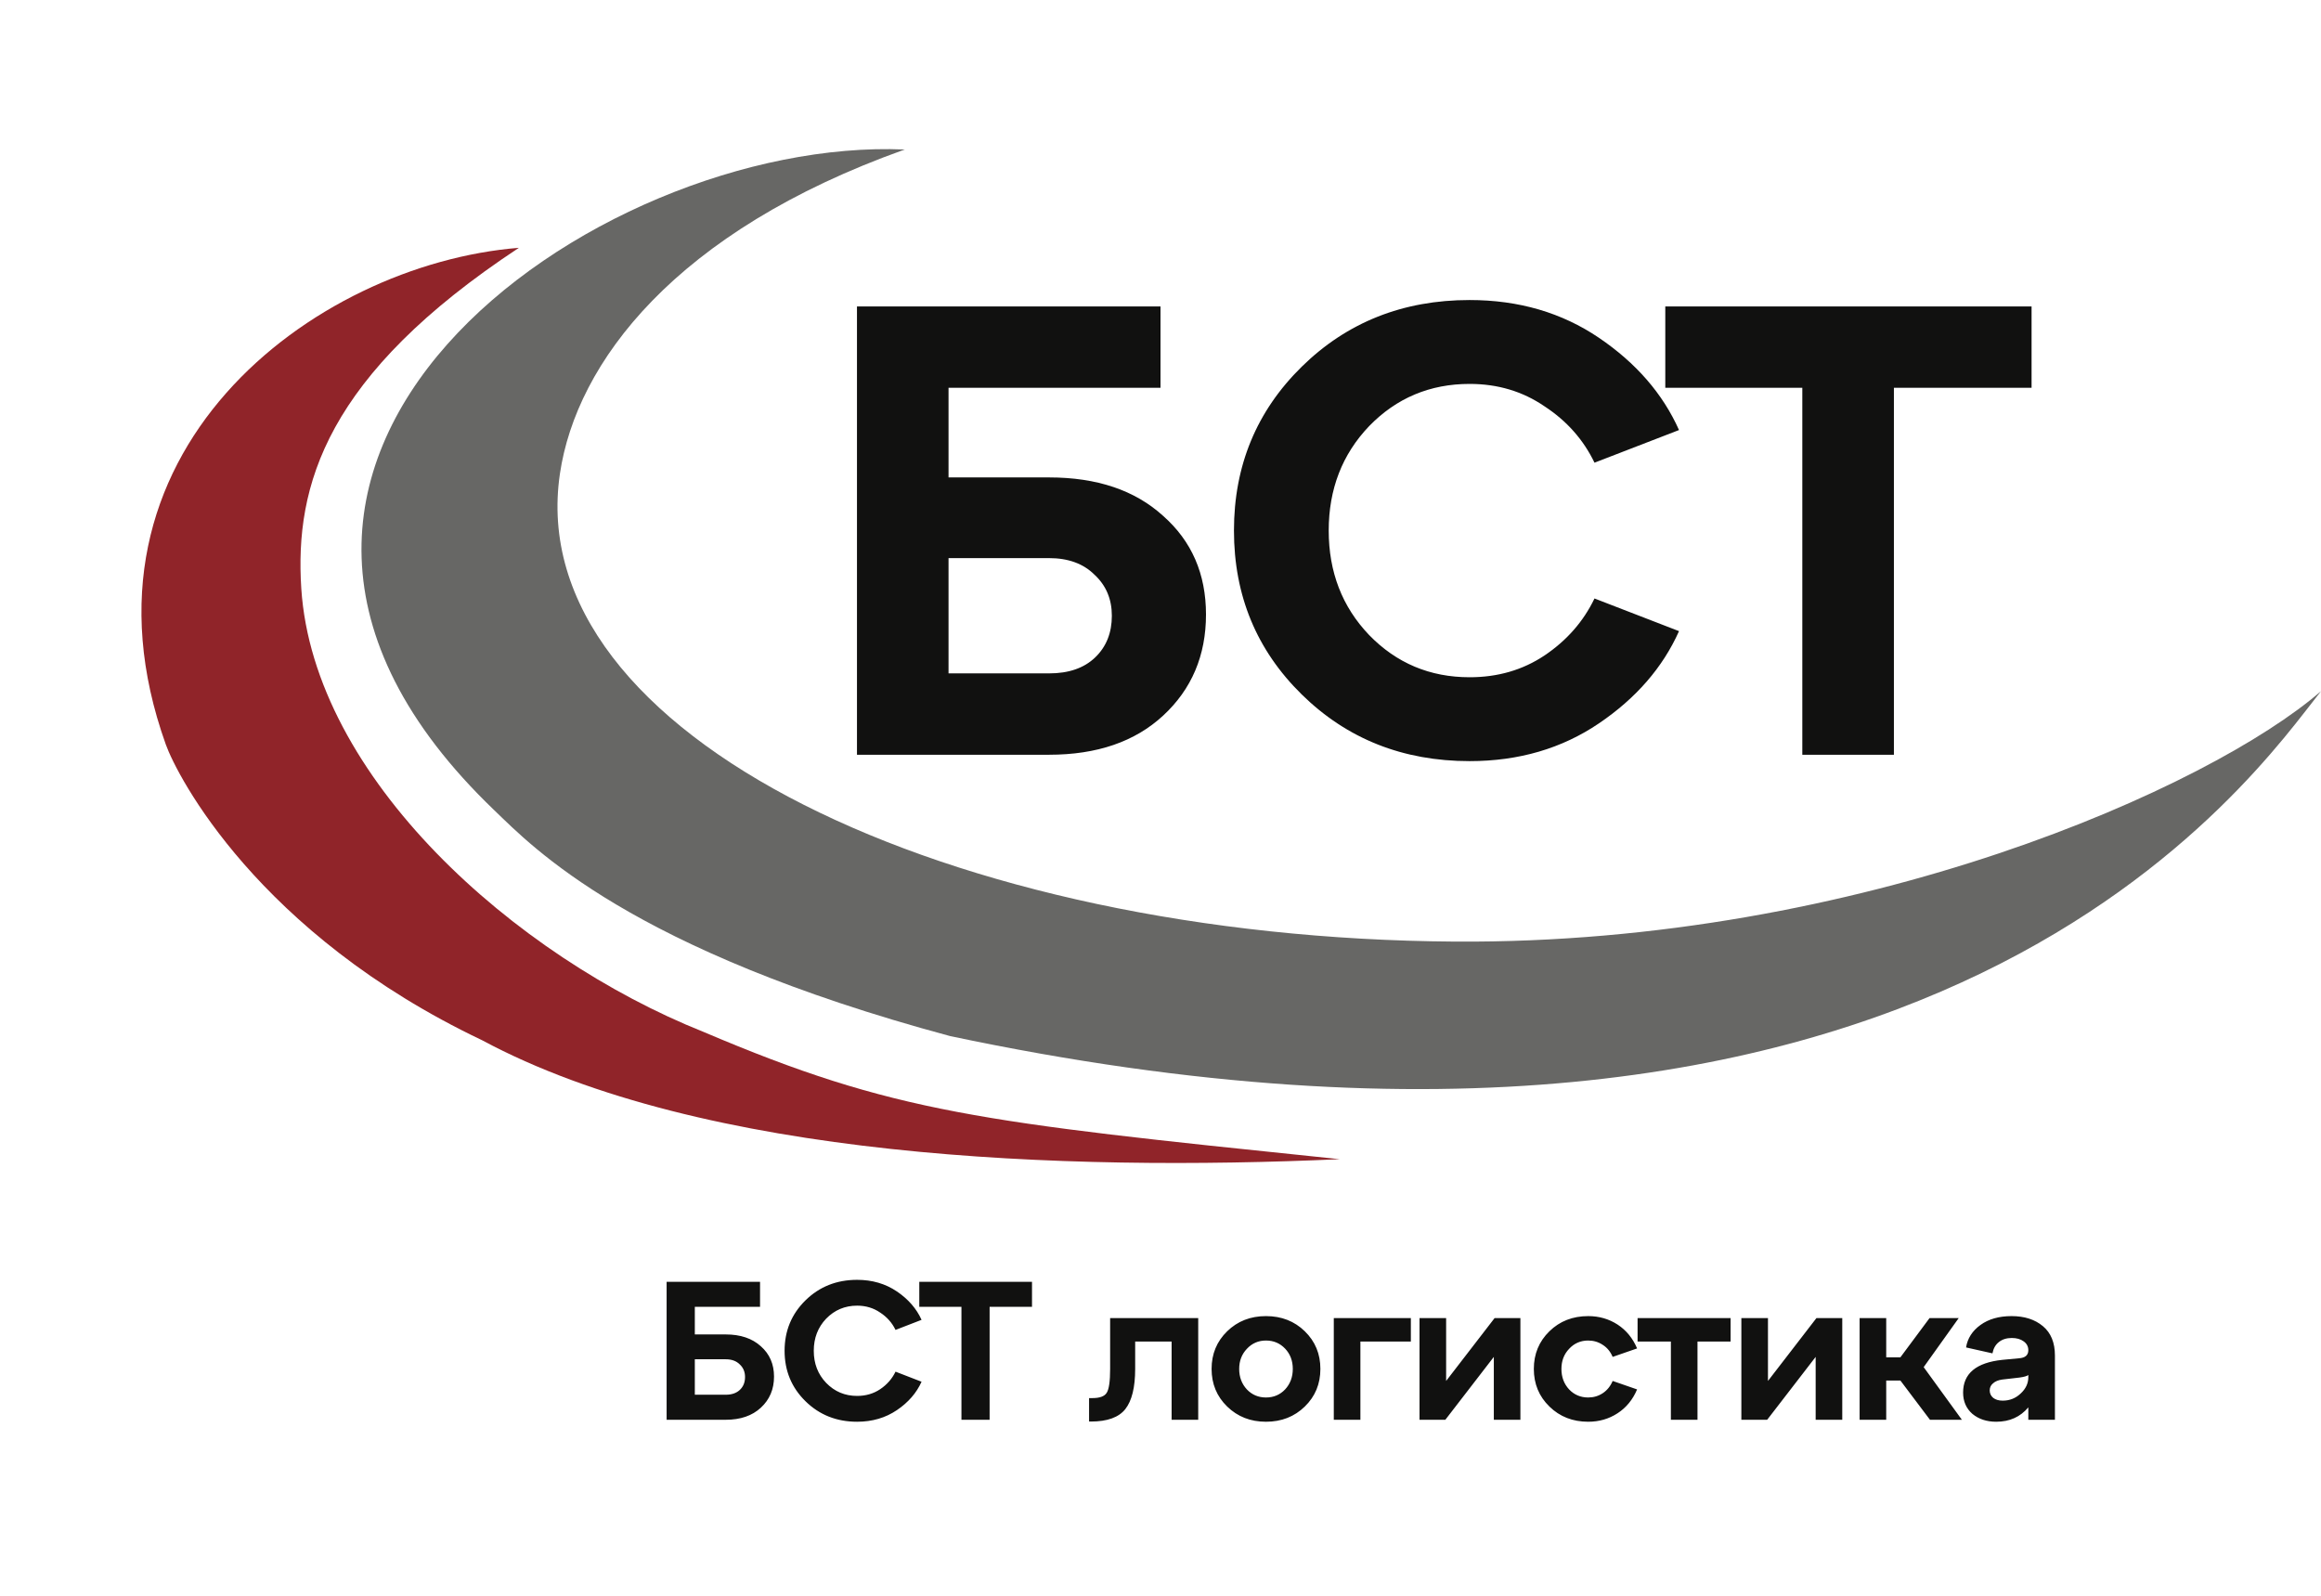 <?xml version="1.0" encoding="UTF-8"?> <svg xmlns="http://www.w3.org/2000/svg" width="80" height="55" viewBox="0 0 80 55" fill="none"> <path d="M36.16 26.013H29.538V10.562H40V13.365H32.694V16.455H36.16C37.808 16.455 39.117 16.896 40.089 17.779C41.075 18.648 41.568 19.781 41.568 21.179C41.568 22.591 41.075 23.754 40.089 24.666C39.117 25.564 37.808 26.013 36.16 26.013ZM32.694 19.236V23.209H36.16C36.837 23.209 37.366 23.026 37.749 22.658C38.132 22.29 38.323 21.811 38.323 21.223C38.323 20.649 38.124 20.178 37.727 19.81C37.344 19.428 36.822 19.236 36.16 19.236H32.694ZM44.871 23.938C43.311 22.407 42.532 20.524 42.532 18.287C42.532 16.05 43.311 14.167 44.871 12.636C46.431 11.106 48.359 10.341 50.654 10.341C52.347 10.341 53.833 10.775 55.113 11.643C56.393 12.511 57.313 13.571 57.872 14.822L54.959 15.947C54.576 15.153 54.002 14.505 53.237 14.005C52.486 13.49 51.626 13.232 50.654 13.232C49.286 13.232 48.131 13.718 47.189 14.689C46.262 15.66 45.798 16.86 45.798 18.287C45.798 19.715 46.262 20.914 47.189 21.885C48.131 22.856 49.286 23.342 50.654 23.342C51.626 23.342 52.486 23.092 53.237 22.591C54.002 22.076 54.576 21.422 54.959 20.627L57.872 21.753C57.313 23.003 56.393 24.063 55.113 24.931C53.833 25.799 52.347 26.233 50.654 26.233C48.359 26.233 46.431 25.468 44.871 23.938ZM65.279 26.013H62.122V13.365H57.399V10.562H70.024V13.365H65.279V26.013Z" fill="#111110"></path> <path d="M25.015 48.934H22.977V44.179H26.197V45.042H23.949V45.993H25.015C25.522 45.993 25.925 46.129 26.224 46.4C26.527 46.667 26.679 47.016 26.679 47.446C26.679 47.881 26.527 48.239 26.224 48.519C25.925 48.795 25.522 48.934 25.015 48.934ZM23.949 46.849V48.071H25.015C25.223 48.071 25.386 48.014 25.504 47.901C25.622 47.788 25.68 47.641 25.68 47.46C25.68 47.283 25.619 47.138 25.497 47.025C25.379 46.907 25.219 46.849 25.015 46.849H23.949ZM27.763 48.295C27.283 47.824 27.043 47.245 27.043 46.556C27.043 45.868 27.283 45.289 27.763 44.818C28.243 44.347 28.836 44.111 29.543 44.111C30.063 44.111 30.521 44.245 30.915 44.512C31.309 44.779 31.591 45.105 31.764 45.49L30.867 45.837C30.749 45.592 30.573 45.393 30.337 45.239C30.106 45.08 29.841 45.001 29.543 45.001C29.122 45.001 28.766 45.151 28.476 45.449C28.191 45.748 28.049 46.117 28.049 46.556C28.049 46.996 28.191 47.365 28.476 47.663C28.766 47.962 29.122 48.112 29.543 48.112C29.841 48.112 30.106 48.035 30.337 47.881C30.573 47.722 30.749 47.521 30.867 47.276L31.764 47.623C31.591 48.008 31.309 48.334 30.915 48.601C30.521 48.868 30.063 49.002 29.543 49.002C28.836 49.002 28.243 48.766 27.763 48.295ZM34.11 48.934H33.139V45.042H31.686V44.179H35.571V45.042H34.11V48.934ZM37.599 48.995H37.538V48.187H37.653C37.902 48.187 38.065 48.128 38.142 48.01C38.224 47.888 38.264 47.611 38.264 47.181V45.429H41.3V48.934H40.383V46.237H39.127V47.181C39.127 47.815 39.014 48.277 38.787 48.567C38.561 48.852 38.165 48.995 37.599 48.995ZM42.298 48.478C41.94 48.13 41.761 47.697 41.761 47.181C41.761 46.665 41.94 46.233 42.298 45.884C42.656 45.535 43.102 45.361 43.636 45.361C44.17 45.361 44.616 45.535 44.974 45.884C45.332 46.233 45.511 46.665 45.511 47.181C45.511 47.697 45.332 48.13 44.974 48.478C44.616 48.827 44.17 49.002 43.636 49.002C43.102 49.002 42.656 48.827 42.298 48.478ZM42.712 47.181C42.712 47.462 42.801 47.697 42.977 47.888C43.154 48.073 43.373 48.166 43.636 48.166C43.899 48.166 44.118 48.073 44.295 47.888C44.471 47.697 44.56 47.462 44.56 47.181C44.56 46.901 44.471 46.667 44.295 46.482C44.118 46.296 43.899 46.203 43.636 46.203C43.373 46.203 43.154 46.298 42.977 46.489C42.801 46.674 42.712 46.905 42.712 47.181ZM46.89 48.934H45.973V45.429H48.629V46.237H46.89V48.934ZM49.845 47.596L51.516 45.429H52.405V48.934H51.489V46.767L49.818 48.934H48.928V45.429H49.845V47.596ZM53.405 48.478C53.047 48.13 52.868 47.697 52.868 47.181C52.868 46.665 53.047 46.233 53.405 45.884C53.762 45.535 54.208 45.361 54.743 45.361C55.118 45.361 55.456 45.459 55.755 45.653C56.053 45.848 56.278 46.122 56.427 46.475L55.585 46.767C55.508 46.586 55.395 46.448 55.245 46.353C55.096 46.253 54.928 46.203 54.743 46.203C54.48 46.203 54.26 46.298 54.084 46.489C53.907 46.674 53.819 46.905 53.819 47.181C53.819 47.462 53.907 47.697 54.084 47.888C54.26 48.073 54.48 48.166 54.743 48.166C54.928 48.166 55.096 48.116 55.245 48.017C55.395 47.917 55.508 47.777 55.585 47.596L56.427 47.888C56.278 48.241 56.053 48.515 55.755 48.709C55.456 48.904 55.118 49.002 54.743 49.002C54.208 49.002 53.762 48.827 53.405 48.478ZM58.509 48.934H57.592V46.237H56.444V45.429H59.65V46.237H58.509V48.934ZM60.938 47.596L62.609 45.429H63.499V48.934H62.582V46.767L60.911 48.934H60.021V45.429H60.938V47.596ZM67.513 45.429L66.305 47.12L67.622 48.934H66.522L65.503 47.582H65.014V48.934H64.097V45.429H65.014V46.781H65.503L66.508 45.429H67.513ZM69.335 45.361C69.779 45.361 70.139 45.477 70.415 45.708C70.691 45.938 70.829 46.276 70.829 46.719V48.934H69.912V48.506C69.636 48.836 69.267 49.002 68.805 49.002C68.475 49.002 68.201 48.911 67.983 48.73C67.771 48.544 67.664 48.3 67.664 47.996C67.664 47.34 68.115 46.964 69.016 46.869L69.586 46.815C69.804 46.801 69.912 46.708 69.912 46.536C69.912 46.409 69.858 46.307 69.749 46.23C69.645 46.154 69.509 46.115 69.342 46.115C69.161 46.115 69.011 46.163 68.894 46.258C68.78 46.348 68.708 46.477 68.676 46.645L67.766 46.441C67.816 46.129 67.981 45.87 68.262 45.667C68.543 45.463 68.9 45.361 69.335 45.361ZM69.029 48.275C69.269 48.275 69.475 48.193 69.647 48.03C69.824 47.867 69.912 47.679 69.912 47.467V47.392C69.867 47.428 69.763 47.458 69.6 47.48L69.009 47.548C68.878 47.566 68.773 47.609 68.697 47.677C68.62 47.74 68.581 47.822 68.581 47.922C68.581 48.026 68.622 48.112 68.703 48.18C68.785 48.243 68.894 48.275 69.029 48.275Z" fill="#111110"></path> <path d="M32.742 35.708C66.842 42.924 77.736 26.652 80 23.822C76.196 27.122 64.165 32.547 50.145 32.453C32.785 32.337 17.958 25.379 19.3 16.323C19.866 12.503 23.262 7.975 31.185 5.153C20.525 4.693 4.513 15.924 17.036 27.925C18.364 29.199 21.705 32.736 32.742 35.708Z" fill="#676765"></path> <path d="M16.611 35.85C24.252 39.953 36.703 40.378 46.183 39.953L45.776 39.911C33.806 38.673 30.828 38.365 24.252 35.567C17.732 32.966 10.81 26.794 10.385 20.286C10.153 16.73 11.234 12.928 17.885 8.541C10.81 9.108 2.116 15.613 5.716 25.662C6.098 26.729 8.877 32.171 16.611 35.85Z" fill="#902429"></path> </svg> 